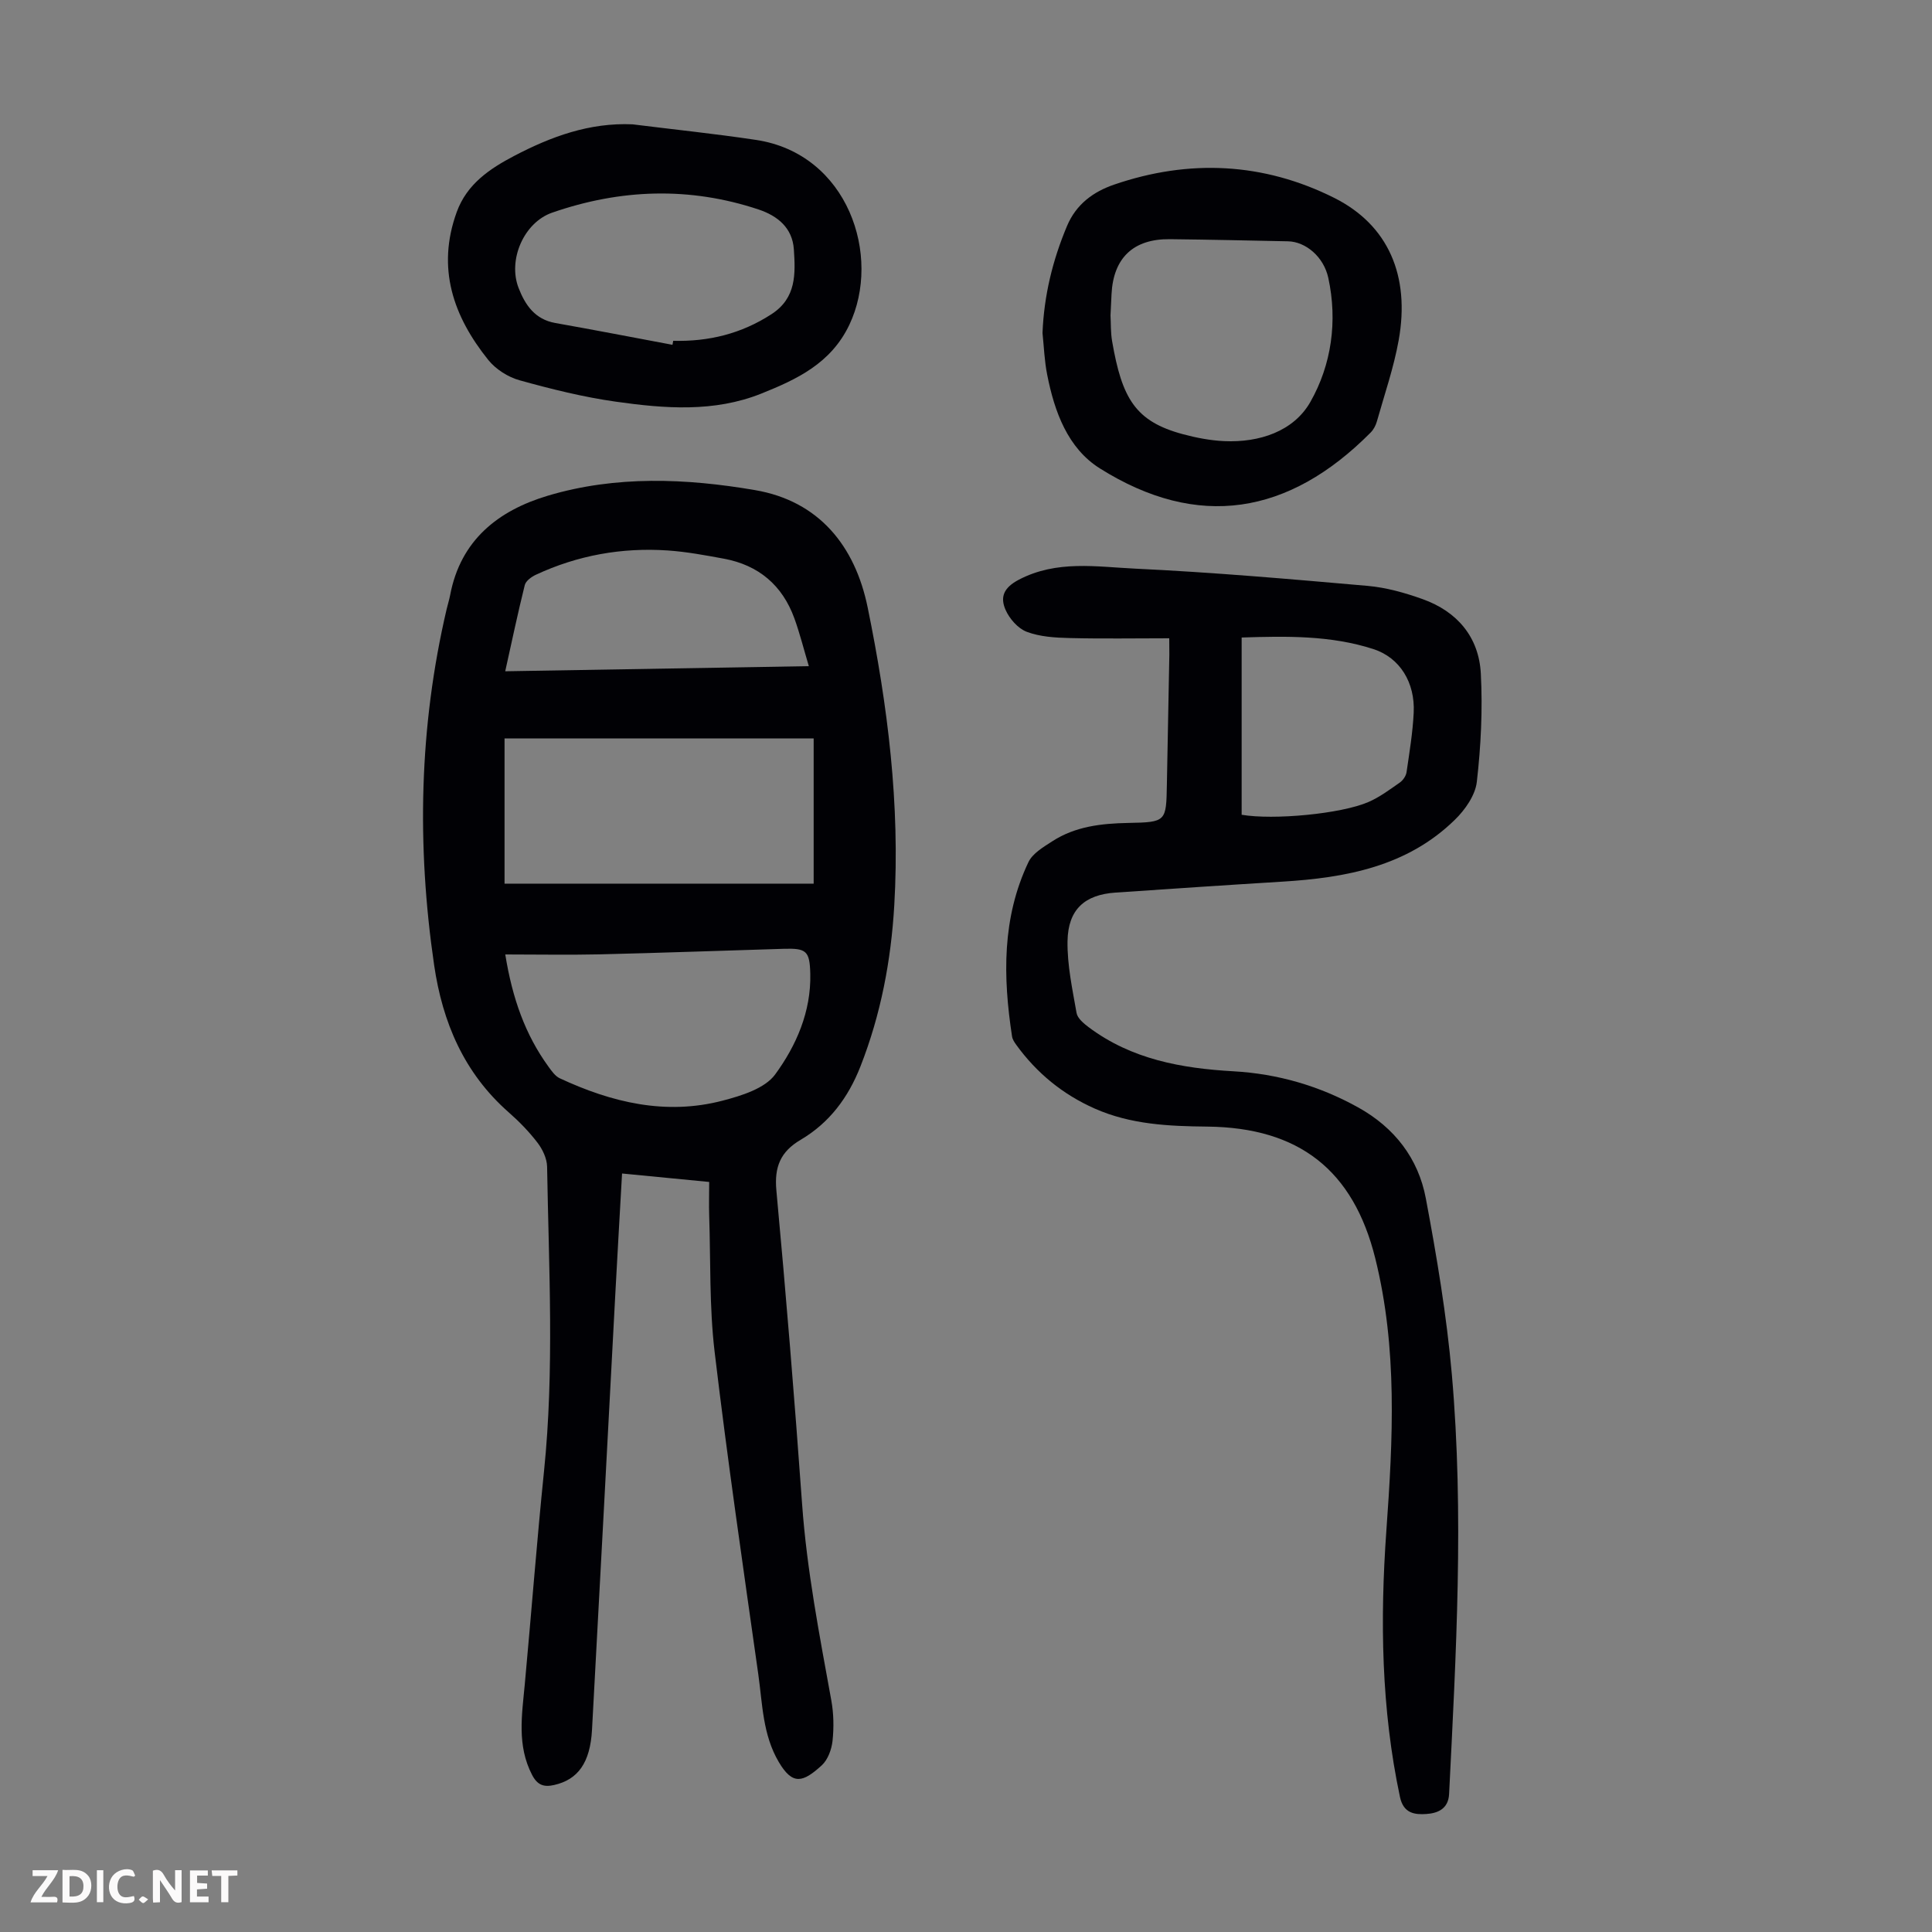 <svg enable-background="new 0 0 400 400" viewBox="0 0 400 400" xmlns="http://www.w3.org/2000/svg"><rect x="0" y="0" width="400" height="400" fill="#808080" stroke="none"/><g fill="#fbfafa"><path d="m37.59 393.81c-.92.31-1.52.05-2-.78-.7-1.2-1.52-2.34-2.47-3.78v4.59c-.55.03-.95.05-1.41.07-.03-.37-.06-.64-.06-.91 0-1.91 0-3.81 0-5.7 1.13-.41 1.77-.03 2.29.91.62 1.11 1.38 2.14 2.31 3.19v-4.2h1.35v6.61z"/><path d="m12.94 393.88v-6.75c1.9.19 3.93-.54 5.37 1.29.8 1.01.78 2.88.03 3.97-1.37 1.97-3.4 1.51-5.4 1.49m1.45-1.22c2.04.12 2.92-.58 2.89-2.21-.03-1.51-.98-2.19-2.89-2z"/><path d="m11.81 393.87h-5.49c.68-2.18 2.47-3.48 3.51-5.45h-3.08v-1.21h5.29c-.71 2.13-2.44 3.48-3.47 5.51.86 0 1.63.04 2.39-.01.79-.05 1.14.21.85 1.16"/><path d="m39.33 393.86v-6.61h3.7v1.07h-2.22v1.52c.68.04 1.34.09 2.07.13v1.07c-.72.05-1.38.09-2.1.14v1.48h2.4v1.19h-3.85z"/><path d="m27.71 388.56c-1.15-.3-2.46-.61-3.1.64-.37.73-.41 1.93-.06 2.67.63 1.35 1.99.93 3.17.68.35.94-.01 1.32-.93 1.46-1.62.25-3.05-.27-3.76-1.48-.73-1.24-.6-3.03.31-4.17.88-1.11 2.71-1.7 4-1.16.32.13.44.74.65 1.12-.1.08-.19.16-.28.24"/><path d="m49.15 387.24v1.07c-.59.02-1.17.05-1.87.08v5.44h-1.48v-5.44h-1.85c-.05-.4-.08-.73-.13-1.15z"/><path d="m20.06 387.21h1.33v6.62h-1.33z"/><path d="m30.68 393.25c-.49.38-.8.79-1.05.76-.32-.05-.6-.45-.9-.7.26-.24.51-.64.8-.67.29-.04.62.3 1.15.61"/></g><path d="m146.83 244.71c-6.34-.61-11.99-1.16-18.04-1.75-.47 8.4-.95 16.53-1.38 24.65-1.61 30.17-3.19 60.35-4.84 90.52-.38 6.85-2.92 10.33-7.86 11.44-2.1.47-3.44.04-4.55-2.1-3.16-6.09-2.1-12.4-1.51-18.75 1.36-14.7 2.48-29.42 3.98-44.1 2.16-21.01.99-42.04.64-63.07-.03-1.68-.93-3.59-1.99-4.97-1.76-2.3-3.82-4.41-6-6.32-9.21-8.12-13.67-18.6-15.4-30.46-3.61-24.71-3.12-49.29 2.59-73.67.23-.98.54-1.94.73-2.93 2.15-11.37 9.94-17.5 20.22-20.57 14.1-4.21 28.64-3.6 42.89-1.16 13.24 2.26 20.72 11.55 23.33 24.29 4.16 20.32 6.73 40.84 5.51 61.67-.67 11.47-2.78 22.58-6.99 33.33-2.55 6.51-6.45 11.72-12.42 15.24-4.14 2.44-5.45 5.59-5 10.46 2 21.6 3.77 43.22 5.32 64.86.98 13.76 3.61 27.24 6.06 40.76.49 2.71.54 5.59.25 8.33-.19 1.77-.96 3.91-2.22 5.07-3.92 3.58-6.04 4.19-8.91-.67-3.34-5.66-3.37-11.99-4.24-18.14-3.15-22.26-6.4-44.51-9.05-66.83-1.1-9.3-.81-18.77-1.12-28.16-.07-2.2 0-4.42 0-6.97zm21.63-61.76c0-10.49 0-20.26 0-30.06-21.8 0-43.07 0-64 0v30.06zm-63.85 14.66c1.48 9.15 4.15 16.64 8.98 23.28.64.88 1.36 1.91 2.29 2.35 10.77 5.02 21.97 7.72 33.76 4.63 3.89-1.02 8.71-2.5 10.85-5.42 4.37-5.97 7.45-13 7.27-20.81-.11-4.78-.81-5.34-5.51-5.2-12.72.38-25.44.85-38.17 1.15-6.34.14-12.69.02-19.47.02zm62.85-59.69c-1.07-3.58-1.87-6.79-2.99-9.89-2.49-6.86-7.41-11.03-14.6-12.36-3.84-.71-7.7-1.43-11.58-1.7-9.51-.65-18.68.99-27.35 5.03-.92.43-2.07 1.27-2.29 2.13-1.45 5.82-2.68 11.69-4.05 17.85 20.98-.35 41.6-.7 62.86-1.06z" fill="#010105"/><path d="m242.08 132.15c-7.07 0-13.86.12-20.65-.05-2.98-.07-6.12-.26-8.85-1.29-1.82-.69-3.59-2.71-4.4-4.57-1.13-2.6-.43-4.55 2.78-6.23 7.84-4.09 16.04-2.66 24.04-2.28 16.08.76 32.12 2.16 48.16 3.57 3.85.34 7.71 1.43 11.37 2.74 7.17 2.56 11.67 7.86 12.06 15.44.39 7.44.02 14.99-.83 22.4-.32 2.78-2.43 5.79-4.55 7.85-9.91 9.69-22.6 12.01-35.78 12.81-11.49.7-22.98 1.48-34.47 2.26-6.37.43-9.83 3.48-9.94 10.05-.08 4.95 1.01 9.95 1.87 14.87.19 1.1 1.47 2.17 2.49 2.94 8.89 6.67 19.25 8.53 30.01 9.14 9.18.52 17.81 3.03 25.86 7.51 7.48 4.17 12.4 10.54 13.95 18.79 2.27 12.07 4.31 24.24 5.39 36.47 2.54 28.95.87 57.92-.57 86.87-.16 3.15-2.46 3.98-4.73 4.13-2.34.15-4.71-.08-5.44-3.52-3.88-18.24-4.14-36.66-2.82-55.13 1.36-18.91 2.34-37.75-2.3-56.41-4.54-18.24-15.76-27.06-34.78-27.26-7.96-.08-15.87-.43-23.34-3.75-6.61-2.94-11.97-7.34-16.2-13.17-.38-.53-.79-1.14-.88-1.77-1.88-12.31-2.1-24.51 3.4-36.07.86-1.81 3.09-3.12 4.92-4.3 4.77-3.1 10.17-3.7 15.73-3.81 7.89-.15 7.87-.26 8.01-7.96.16-8.95.34-17.9.51-26.85-.01-.85-.02-1.71-.02-3.42zm14.99-.16v36.7c6.6 1.12 20.56-.17 26.27-2.65 2.32-1.01 4.41-2.58 6.5-4.04.65-.46 1.26-1.36 1.37-2.13.6-4.09 1.28-8.19 1.48-12.32.31-6.21-2.84-11.39-8.36-13.17-8.82-2.85-17.98-2.69-27.26-2.39z" fill="#010105"/><path d="m130.95 25.74c8.53 1.07 17.09 1.95 25.59 3.23 19.05 2.87 26.07 24.08 19.3 38.29-3.8 7.97-10.84 11.27-18.2 14.22-9.79 3.93-20.05 3.11-30.16 1.68-6.72-.95-13.37-2.61-19.92-4.43-2.39-.66-4.93-2.29-6.48-4.22-7.24-9.03-10.72-18.99-6.53-30.58 2.12-5.87 6.89-9.02 11.92-11.66 7.6-3.98 15.56-6.92 24.48-6.53zm8.28 45.65c.05-.28.1-.55.15-.83 7.34.19 14.11-1.46 20.36-5.52 5.17-3.36 4.95-8.38 4.62-13.4-.29-4.46-3.36-6.95-7.31-8.27-14.31-4.76-28.59-4.25-42.74.66-5.83 2.03-9.2 9.73-6.95 15.57 1.36 3.52 3.38 6.52 7.59 7.27 8.11 1.44 16.19 3 24.28 4.52z" fill="#010105"/><path d="m215.84 68.94c.31-7.73 2.08-15.03 5.07-22.14 1.92-4.58 5.53-7.13 9.76-8.58 15.51-5.32 30.91-4.59 45.57 2.75 11.19 5.61 15.74 16.14 13.34 29.48-1.02 5.69-2.94 11.22-4.51 16.8-.23.83-.69 1.7-1.29 2.3-16.96 17.1-35.78 20.17-56.06 7.43-6.66-4.18-9.41-11.75-10.91-19.4-.57-2.83-.67-5.76-.97-8.64zm14.08-3.63c.09 1.53.01 3.46.33 5.33 2.04 11.82 4.78 16.6 14.64 19.25 2.79.75 5.7 1.31 8.57 1.44 7.27.33 14.36-2.02 17.83-8.1 4.37-7.67 5.67-16.72 3.72-25.7-.96-4.4-4.7-7.49-8.33-7.57-8.16-.17-16.33-.35-24.49-.44-7.55-.08-11.69 3.89-12.06 11.39-.07 1.35-.13 2.69-.21 4.4z" fill="#010105"/></svg>